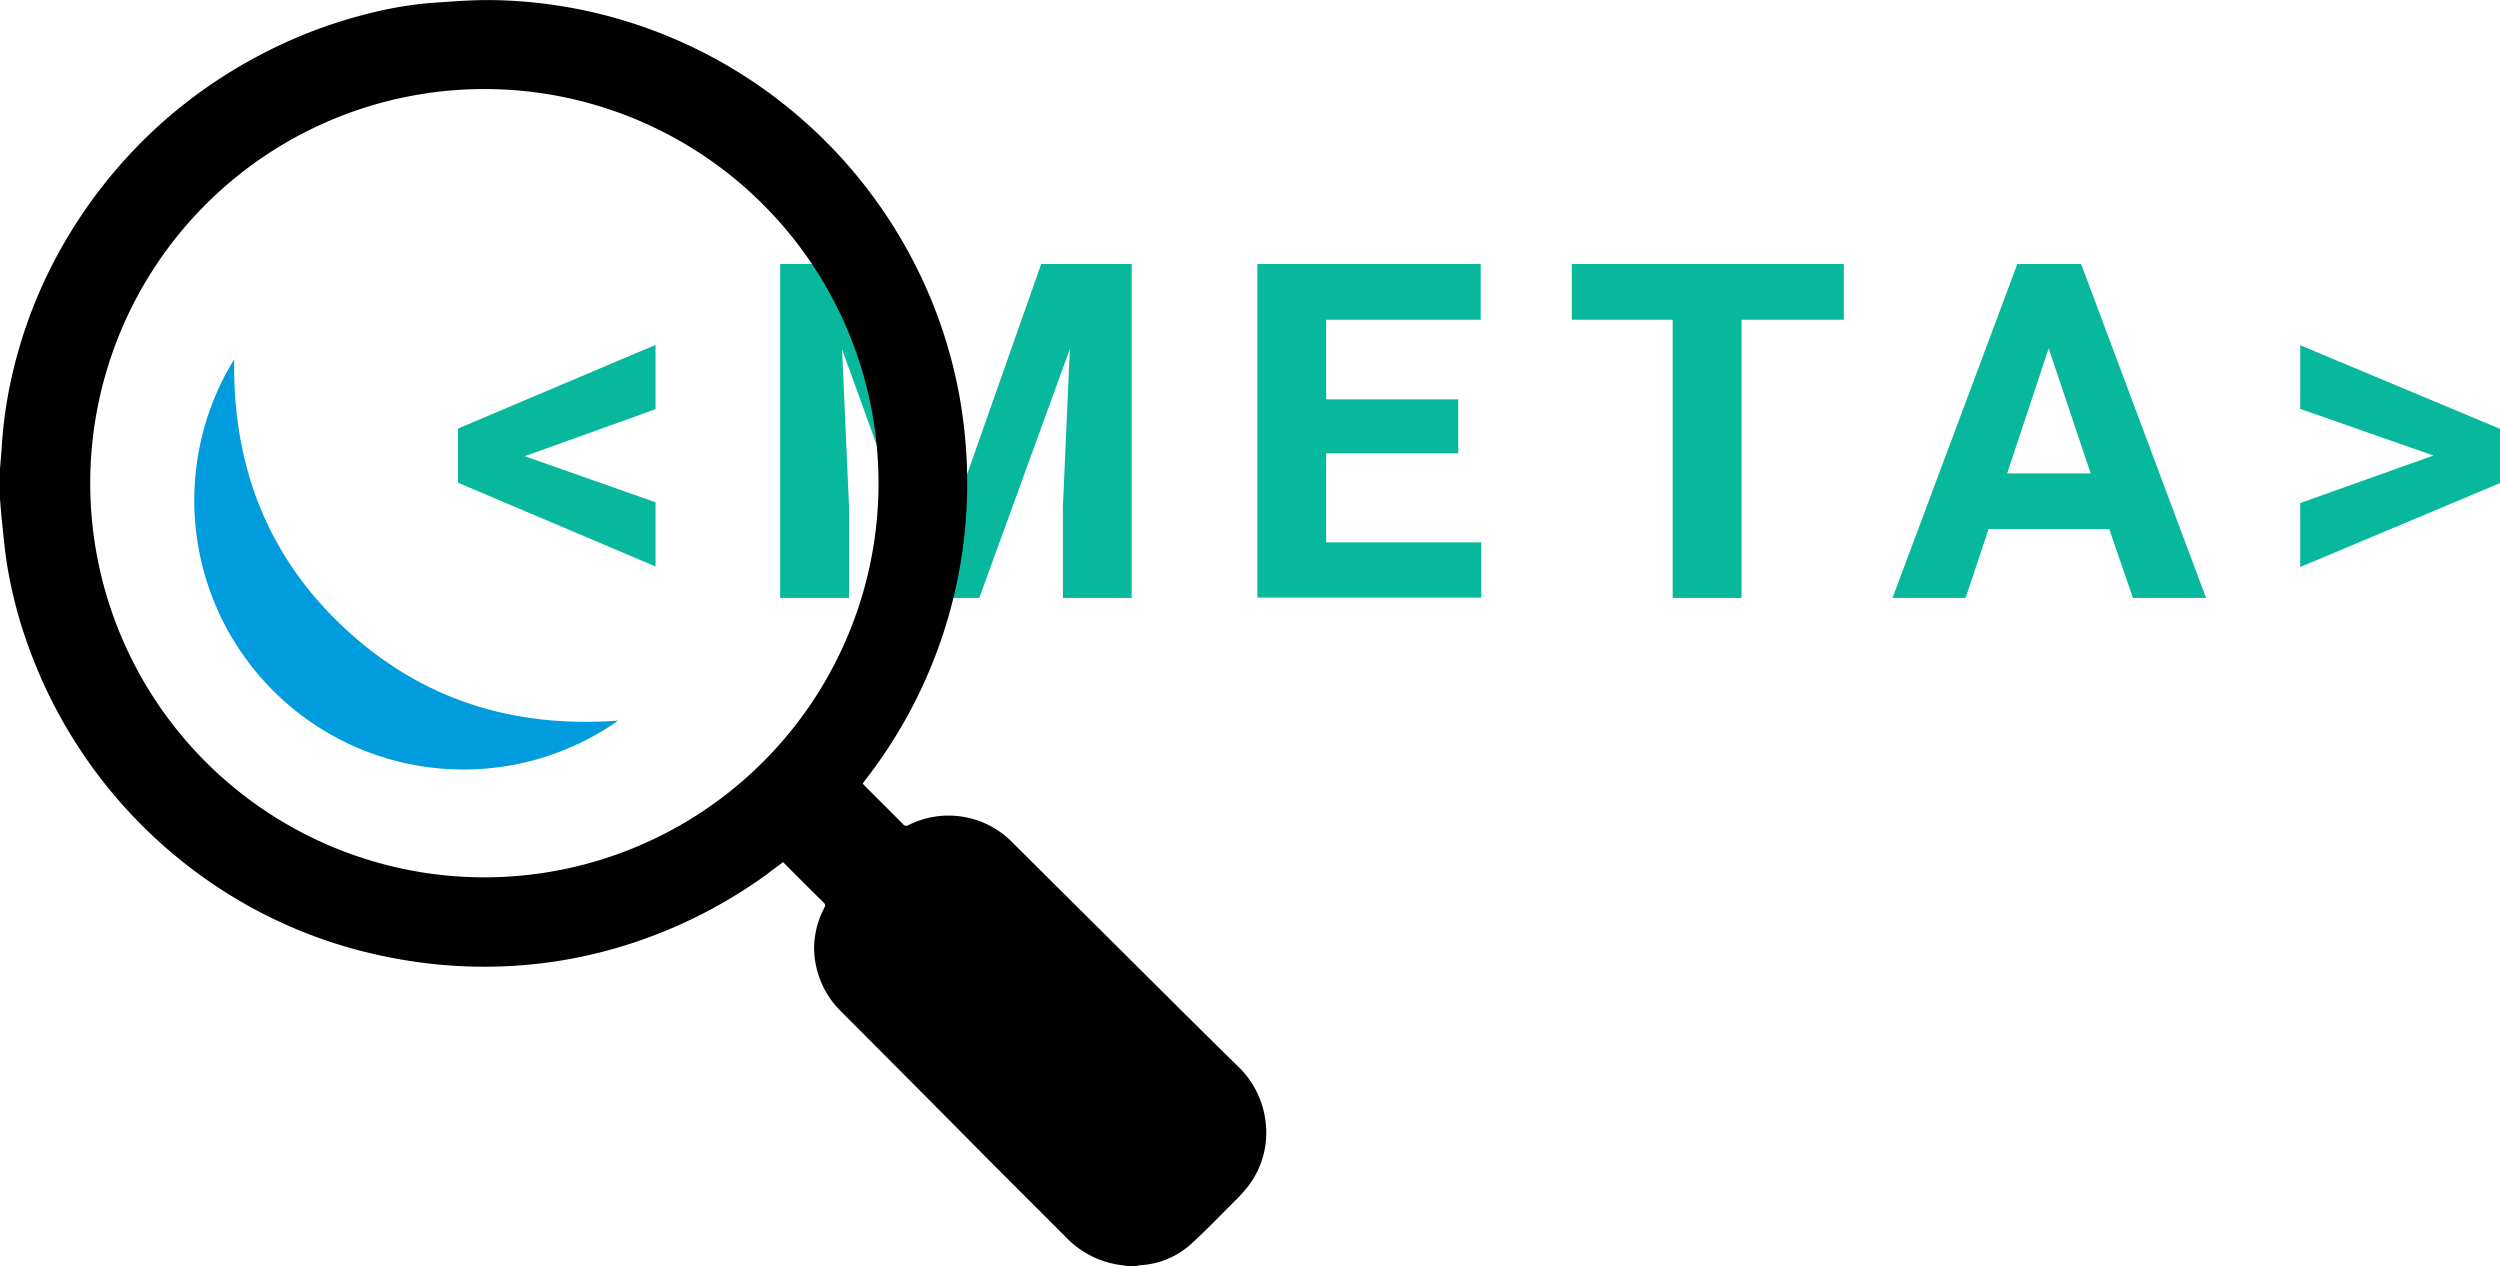 <svg xmlns="http://www.w3.org/2000/svg" viewBox="0 0 230.5 116.74"><defs><style>.cls-1{fill:#08b89d;}.cls-2{fill:#010101;}.cls-3{fill:#009cdd;}</style></defs><title>meta_search_1</title><g id="Layer_2" data-name="Layer 2"><g id="Layer_1-2" data-name="Layer 1"><path class="cls-1" d="M48.38,42.06l12.06,4.25v5.92L42.23,44.51v-5L60.44,31.8v5.93Z"/><path class="cls-1" d="M80.22,24.34l7.91,22.33L96,24.34h8.34V55.13H98V46.71l.64-14.52L90.29,55.13H85.93L77.64,32.21l.64,14.5v8.42H71.93V24.34Z"/><path class="cls-1" d="M134.45,41.79H122.27V50h14.3v5.1H115.93V24.34h20.59v5.14H122.27v7.34h12.18Z"/><path class="cls-1" d="M170,29.48h-9.43V55.13h-6.35V29.48h-9.3V24.34H170Z"/><path class="cls-1" d="M194.47,48.78H183.35l-2.12,6.35h-6.74L186,24.34h5.88l11.52,30.79h-6.74Zm-9.41-5.13h7.7l-3.87-11.53Z"/><path class="cls-1" d="M224.36,42l-12.28-4.3V31.83l18.42,7.71v5l-18.42,7.74v-5.9Z"/><g id="YBF6xc.tif"><path class="cls-2" d="M0,43.21c.05-.62.11-1.23.15-1.85A40.94,40.94,0,0,1,1,35.12,43.86,43.86,0,0,1,4.8,24.45,45.32,45.32,0,0,1,15.29,11a45.22,45.22,0,0,1,8.48-5.82A44.31,44.31,0,0,1,33.39,1.4,35.85,35.85,0,0,1,39.73.27c2-.13,3.91-.3,5.86-.26A44.38,44.38,0,0,1,72.85,10.07,44.61,44.61,0,0,1,84,23.69a43.87,43.87,0,0,1,4.49,13,45.06,45.06,0,0,1,.64,9.91,44.5,44.5,0,0,1-9.34,25.3c-.08.1-.16.22-.25.35l.26.27c1.14,1.15,2.3,2.29,3.44,3.45a.38.38,0,0,0,.53.1,8.23,8.23,0,0,1,9.54,1.57l14.16,14.08c2.19,2.18,4.38,4.36,6.58,6.51a8.42,8.42,0,0,1,2.62,5.07,8.09,8.09,0,0,1-1.6,6.08,14.84,14.84,0,0,1-1.36,1.49c-1.3,1.3-2.57,2.63-3.93,3.86a7.55,7.55,0,0,1-4.64,1.92,2.33,2.33,0,0,0-.36.08H104l-.66-.09a8.52,8.52,0,0,1-5-2.51l-7-7q-6.93-7-13.84-13.92a8.29,8.29,0,0,1-2.44-5.88A8.18,8.18,0,0,1,76,83.7c.08-.15.12-.26,0-.42-1.27-1.25-2.53-2.52-3.8-3.79-.49.37-1,.73-1.44,1.08a45,45,0,0,1-14.51,7,43.32,43.32,0,0,1-9.93,1.53,44.77,44.77,0,0,1-10.89-.93A43.78,43.78,0,0,1,21.49,82.7,44.74,44.74,0,0,1,2.7,59.82a41.58,41.58,0,0,1-2.07-7.9C.41,50.54.3,49.15.15,47.77.09,47.17.05,46.58,0,46Zm81,1.38a36.34,36.34,0,1,0-36.39,36.3A36.34,36.34,0,0,0,81,44.59Z"/><path class="cls-3" d="M57,66.44A24.82,24.82,0,0,1,21.59,33.13c-.14,9.73,3,18.07,10.12,24.73S47.32,67.15,57,66.44Z"/></g></g></g></svg>